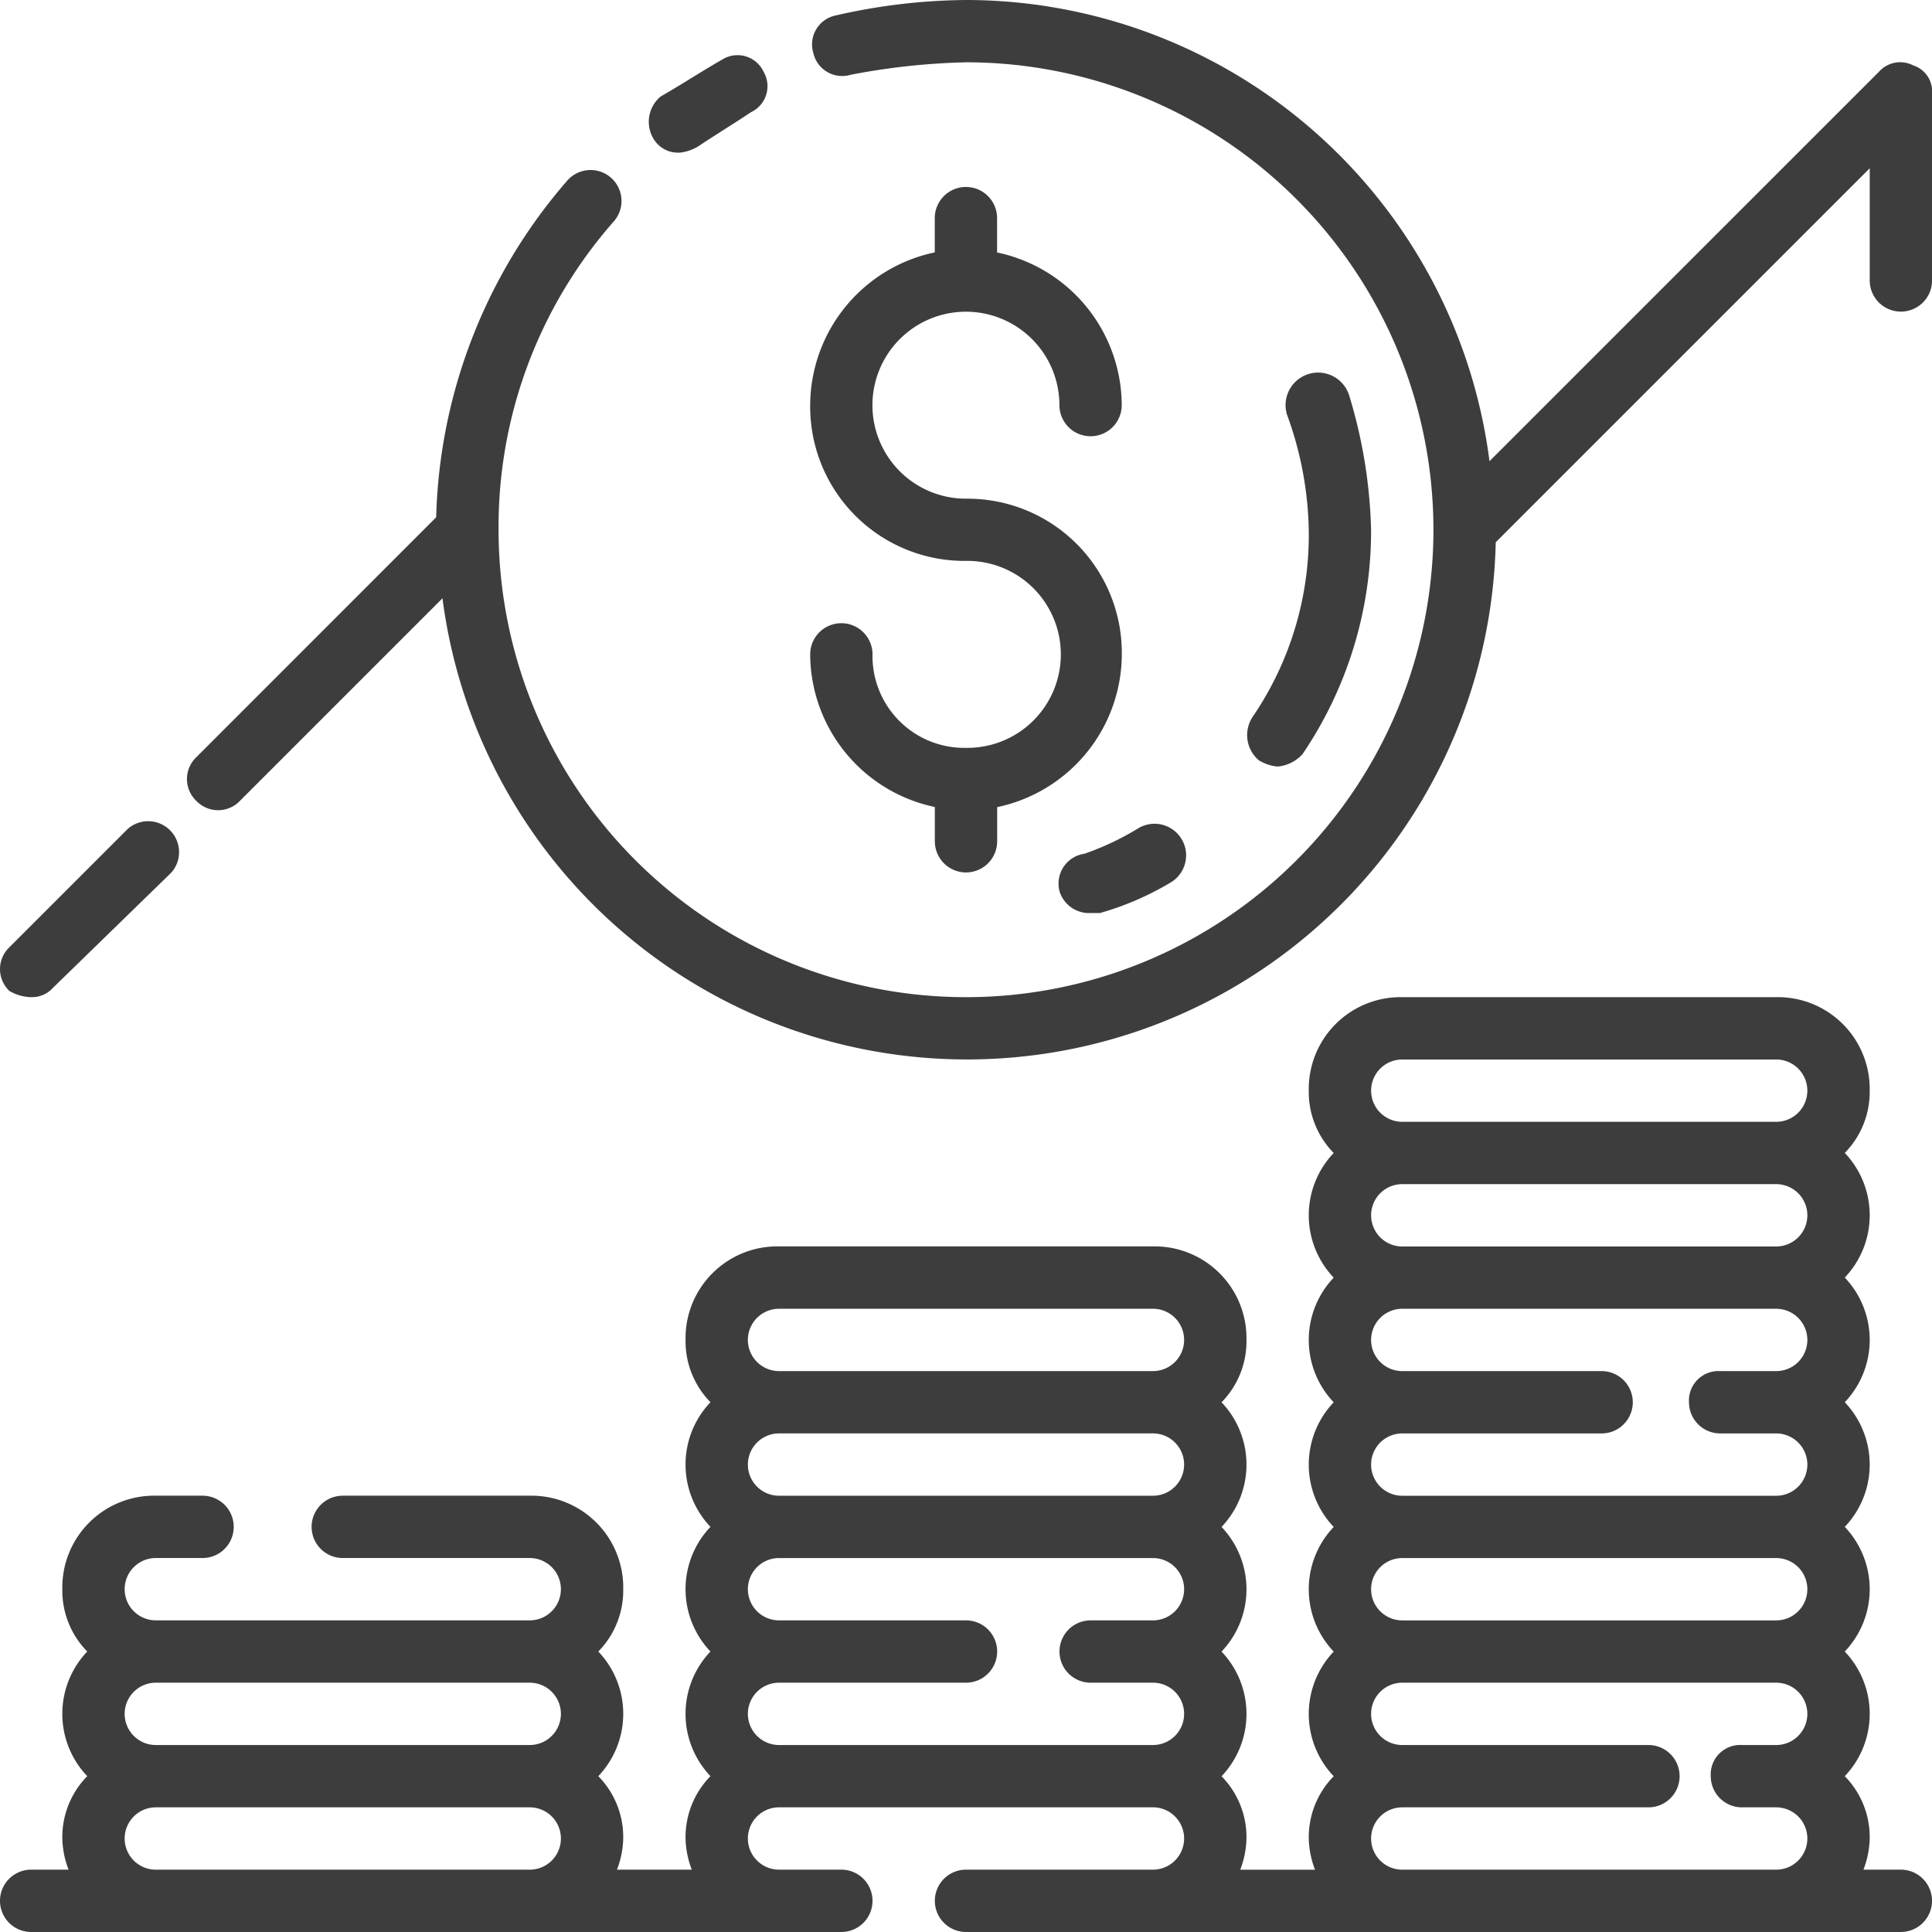 <svg xmlns="http://www.w3.org/2000/svg" width="100" height="100" viewBox="0 0 100 100">
  <g id="ic_inquiry" transform="translate(-1 -1)">
    <path id="Path_43433" data-name="Path 43433" d="M35.065,36.032a4.752,4.752,0,0,1-4.839-4.839,1.613,1.613,0,1,0-3.226,0,8.113,8.113,0,0,0,6.452,7.9v1.774a1.613,1.613,0,1,0,3.226,0V39.1a8.113,8.113,0,0,0,6.452-7.9,7.986,7.986,0,0,0-8.065-8.065A4.839,4.839,0,1,1,39.9,18.29a1.613,1.613,0,1,0,3.226,0,8.113,8.113,0,0,0-6.452-7.9V8.613a1.613,1.613,0,1,0-3.226,0v1.774A8.113,8.113,0,0,0,27,18.29a7.986,7.986,0,0,0,8.065,8.065,4.839,4.839,0,1,1,0,9.677Z" transform="translate(15.935 3.677)" fill="#3d3d3d"/>
    <path id="Path_43434" data-name="Path 43434" d="M23.4,7.825a2.292,2.292,0,0,0,.968-.323c.968-.645,1.774-1.129,2.742-1.774a1.488,1.488,0,0,0,.645-2.1,1.488,1.488,0,0,0-2.1-.645c-1.129.645-2.1,1.29-3.226,1.935a1.706,1.706,0,0,0-.323,2.258,1.467,1.467,0,0,0,1.29.645Z" transform="translate(12.764 1.078)" fill="#3d3d3d"/>
    <path id="Path_43435" data-name="Path 43435" d="M99.387,78.161H97.452a4.772,4.772,0,0,0,.323-1.613,4.5,4.5,0,0,0-1.29-3.226,4.677,4.677,0,0,0,0-6.452,4.677,4.677,0,0,0,0-6.452,4.677,4.677,0,0,0,0-6.452,4.677,4.677,0,0,0,0-6.452,4.677,4.677,0,0,0,0-6.452,4.5,4.5,0,0,0,1.29-3.226A4.752,4.752,0,0,0,92.935,33H73.581a4.752,4.752,0,0,0-4.839,4.839,4.5,4.5,0,0,0,1.29,3.226,4.677,4.677,0,0,0,0,6.452,4.677,4.677,0,0,0,0,6.452,4.677,4.677,0,0,0,0,6.452,4.677,4.677,0,0,0,0,6.452,4.677,4.677,0,0,0,0,6.452,4.5,4.5,0,0,0-1.29,3.226,4.772,4.772,0,0,0,.323,1.613H65.194a4.772,4.772,0,0,0,.323-1.613,4.5,4.5,0,0,0-1.29-3.226,4.677,4.677,0,0,0,0-6.452,4.677,4.677,0,0,0,0-6.452,4.677,4.677,0,0,0,0-6.452,4.5,4.5,0,0,0,1.29-3.226A4.752,4.752,0,0,0,60.677,45.9H41.323a4.752,4.752,0,0,0-4.839,4.839,4.5,4.5,0,0,0,1.29,3.226,4.677,4.677,0,0,0,0,6.452,4.677,4.677,0,0,0,0,6.452,4.677,4.677,0,0,0,0,6.452,4.5,4.5,0,0,0-1.29,3.226,4.772,4.772,0,0,0,.323,1.613H32.935a4.772,4.772,0,0,0,.323-1.613,4.5,4.5,0,0,0-1.29-3.226,4.677,4.677,0,0,0,0-6.452,4.5,4.5,0,0,0,1.29-3.226,4.752,4.752,0,0,0-4.839-4.839H18.742a1.613,1.613,0,1,0,0,3.226h9.677a1.613,1.613,0,1,1,0,3.226H9.065a1.613,1.613,0,1,1,0-3.226h2.419a1.613,1.613,0,1,0,0-3.226H9.065a4.752,4.752,0,0,0-4.839,4.839,4.5,4.5,0,0,0,1.29,3.226,4.677,4.677,0,0,0,0,6.452,4.5,4.5,0,0,0-1.29,3.226,4.772,4.772,0,0,0,.323,1.613H2.613a1.613,1.613,0,0,0,0,3.226H44.548a1.613,1.613,0,0,0,0-3.226H41.323a1.613,1.613,0,1,1,0-3.226H60.677a1.613,1.613,0,1,1,0,3.226H51a1.613,1.613,0,0,0,0,3.226H99.387a1.613,1.613,0,1,0,0-3.226Zm-70.968,0H9.065a1.613,1.613,0,1,1,0-3.226H28.419a1.613,1.613,0,1,1,0,3.226Zm0-6.452H9.065a1.613,1.613,0,1,1,0-3.226H28.419a1.613,1.613,0,1,1,0,3.226Zm29.032-3.226h3.226a1.613,1.613,0,1,1,0,3.226H41.323a1.613,1.613,0,1,1,0-3.226H51a1.613,1.613,0,0,0,0-3.226H41.323a1.613,1.613,0,1,1,0-3.226H60.677a1.613,1.613,0,1,1,0,3.226H57.452a1.613,1.613,0,0,0,0,3.226Zm3.226-9.677H41.323a1.613,1.613,0,1,1,0-3.226H60.677a1.613,1.613,0,1,1,0,3.226Zm0-6.452H41.323a1.613,1.613,0,1,1,0-3.226H60.677a1.613,1.613,0,1,1,0,3.226ZM91.161,74.935h1.774a1.613,1.613,0,1,1,0,3.226H73.581a1.613,1.613,0,0,1,0-3.226H86.323a1.613,1.613,0,1,0,0-3.226H73.581a1.613,1.613,0,0,1,0-3.226H92.935a1.613,1.613,0,1,1,0,3.226H91.161a1.524,1.524,0,0,0-1.613,1.613A1.616,1.616,0,0,0,91.161,74.935Zm1.774-9.677H73.581a1.613,1.613,0,0,1,0-3.226H92.935a1.613,1.613,0,1,1,0,3.226Zm-2.9-9.677h2.9a1.613,1.613,0,1,1,0,3.226H73.581a1.613,1.613,0,0,1,0-3.226H83.9a1.613,1.613,0,0,0,0-3.226H73.581a1.613,1.613,0,0,1,0-3.226H92.935a1.613,1.613,0,1,1,0,3.226h-2.9a1.524,1.524,0,0,0-1.613,1.613A1.616,1.616,0,0,0,90.032,55.581Zm2.9-9.677H73.581a1.613,1.613,0,0,1,0-3.226H92.935a1.613,1.613,0,1,1,0,3.226Zm0-6.452H73.581a1.613,1.613,0,0,1,0-3.226H92.935a1.613,1.613,0,1,1,0,3.226Z" transform="translate(0 19.613)" fill="#3d3d3d"/>
    <path id="Path_43436" data-name="Path 43436" d="M96.355,4.387a1.472,1.472,0,0,0-1.774.323L74.419,24.871A27.339,27.339,0,0,0,47.323,1a31.145,31.145,0,0,0-6.774.806,1.531,1.531,0,0,0-1.129,1.935,1.531,1.531,0,0,0,1.935,1.129,35.582,35.582,0,0,1,5.968-.645A24.194,24.194,0,1,1,23.129,28.419,23.9,23.9,0,0,1,29.1,12.452a1.6,1.6,0,1,0-2.419-2.1A27.627,27.627,0,0,0,19.9,27.774L7.484,40.194a1.559,1.559,0,0,0,0,2.258,1.559,1.559,0,0,0,2.258,0L20.226,31.968a27.374,27.374,0,0,0,54.516-2.9L94.1,9.71v5.806a1.613,1.613,0,0,0,3.226,0V5.839a1.411,1.411,0,0,0-.968-1.452Z" transform="translate(3.677)" fill="#3d3d3d"/>
    <path id="Path_43437" data-name="Path 43437" d="M2.613,36.494a1.464,1.464,0,0,0,1.129-.484l6.129-5.968a1.6,1.6,0,0,0-2.258-2.258L1.484,33.913a1.559,1.559,0,0,0,0,2.258A2.331,2.331,0,0,0,2.613,36.494Z" transform="translate(0 16.119)" fill="#3d3d3d"/>
    <path id="Path_43438" data-name="Path 43438" d="M35.012,30.929a1.6,1.6,0,0,0,1.613,1.129h.484a15.213,15.213,0,0,0,3.71-1.613A1.633,1.633,0,1,0,39.044,27.7a14.3,14.3,0,0,1-2.742,1.29,1.56,1.56,0,0,0-1.29,1.935Z" transform="translate(20.827 16.2)" fill="#3d3d3d"/>
    <path id="Path_43439" data-name="Path 43439" d="M41.629,33.012a2.292,2.292,0,0,0,.968.323,1.991,1.991,0,0,0,1.29-.645,20.577,20.577,0,0,0,3.548-11.613,25.89,25.89,0,0,0-1.129-6.935,1.684,1.684,0,0,0-3.226.968,18.242,18.242,0,0,1,1.129,5.968,16.7,16.7,0,0,1-2.9,9.677A1.706,1.706,0,0,0,41.629,33.012Z" transform="translate(24.532 7.343)" fill="#3d3d3d"/>
  </g>
</svg>
